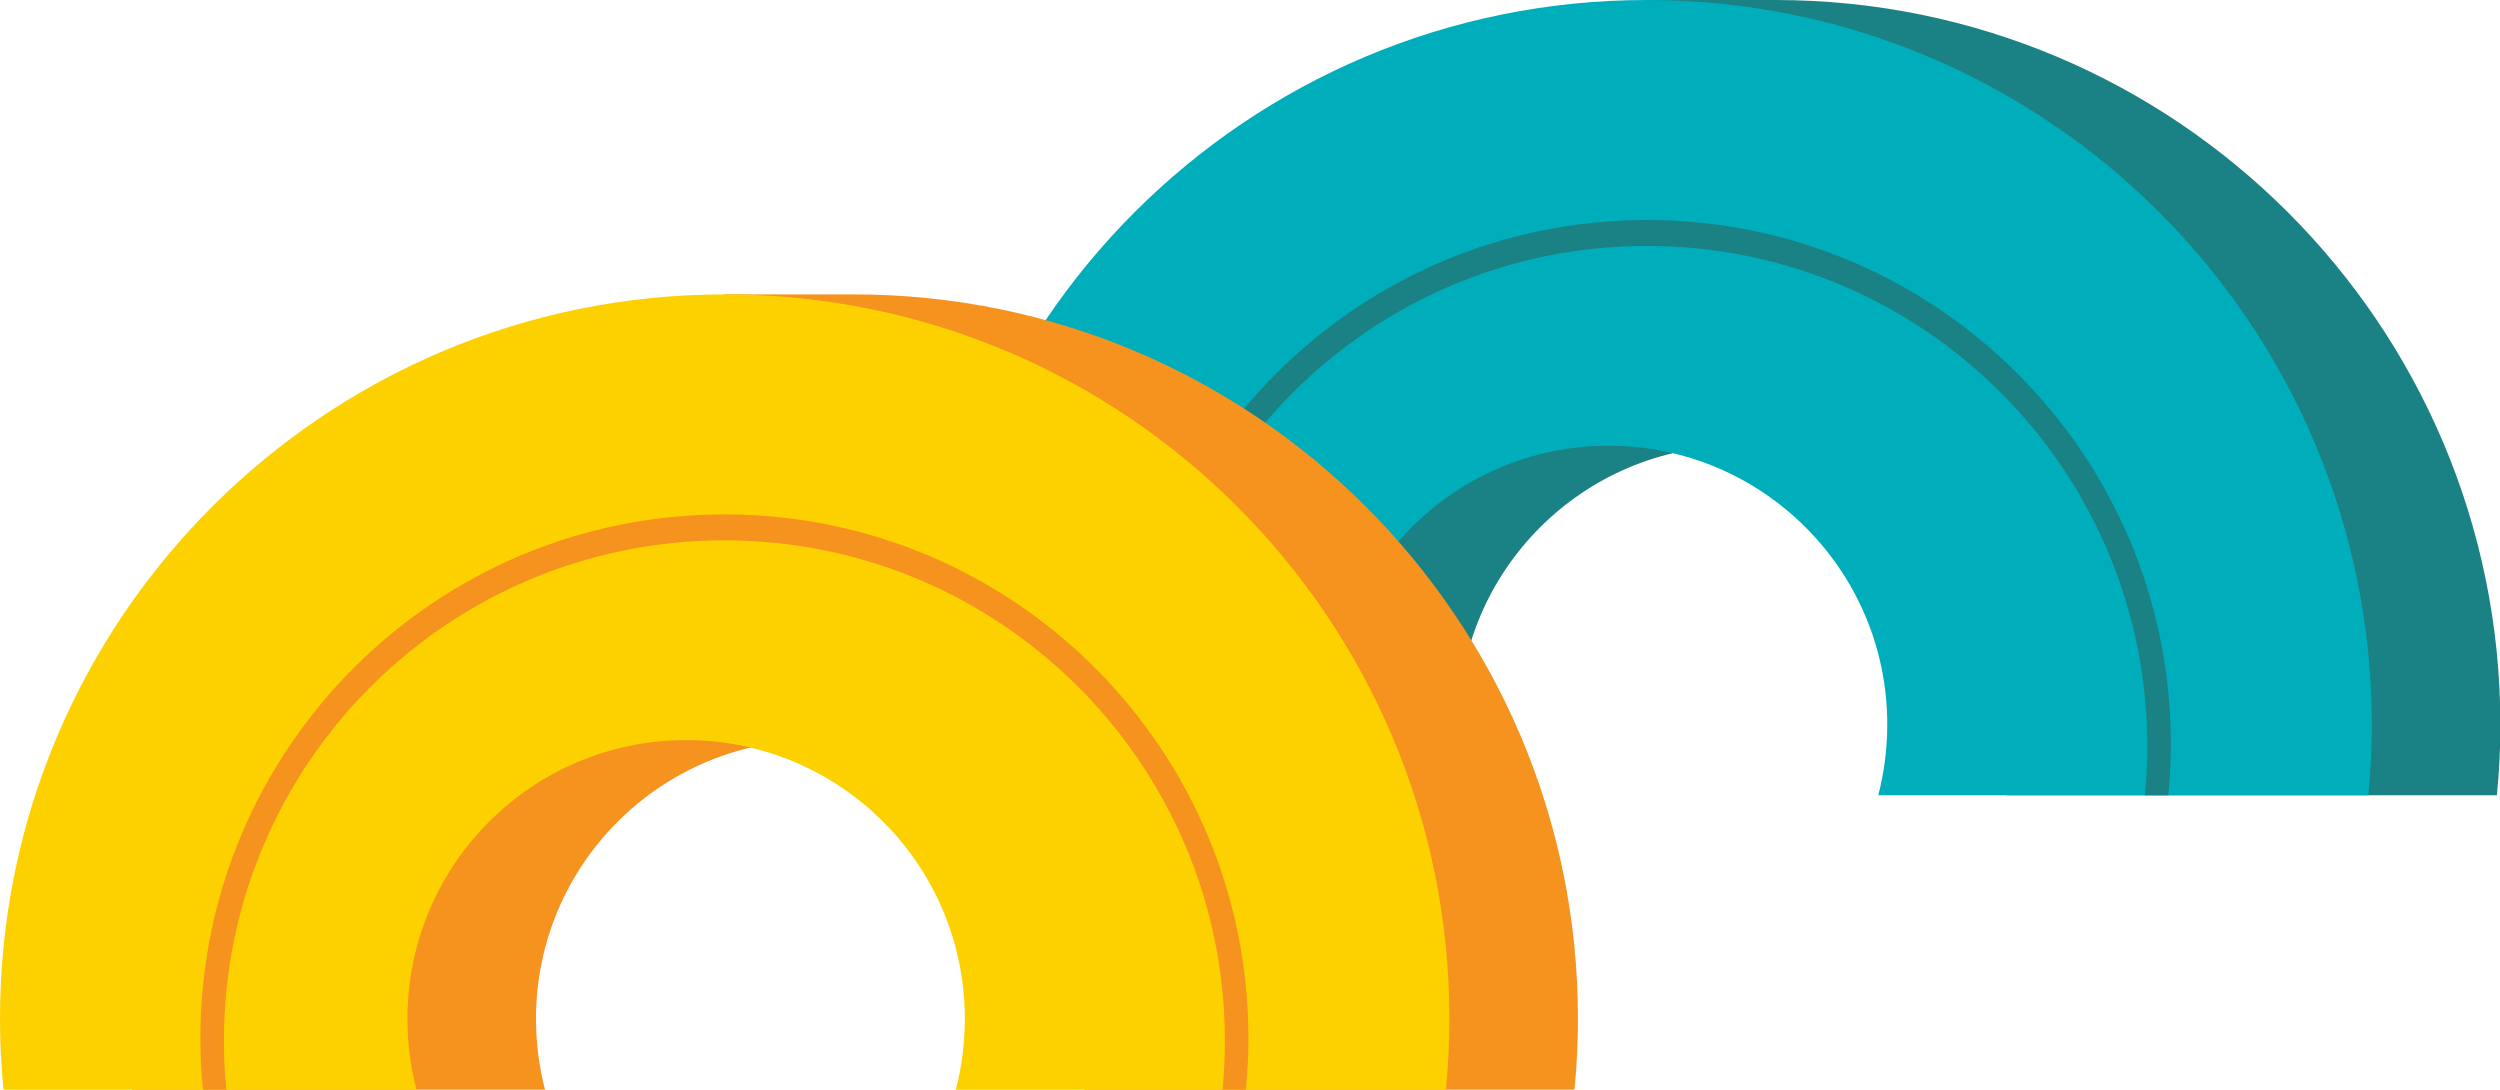 <?xml version="1.0" encoding="UTF-8"?><svg id="_レイヤー_2" xmlns="http://www.w3.org/2000/svg" width="127.38" height="55.52" viewBox="0 0 127.38 55.52"><defs><style>.cls-1{fill:#f6921e;}.cls-1,.cls-2,.cls-3,.cls-4{stroke-width:0px;}.cls-2{fill:#1a8184;}.cls-3{fill:#fdd000;}.cls-4{fill:#00aebb;}</style></defs><g id="_レイヤー_1-2"><path class="cls-2" d="M90.46,0h-6.55v.58c-17.26,3.09-30.36,18.18-30.36,36.33,0,1.22.06,2.42.18,3.61h21.04c-.3-1.15-.46-2.36-.46-3.61,0-7.84,6.36-14.2,14.2-14.2s14.2,6.36,14.2,14.2c0,1.25-.16,2.46-.46,3.61h24.97c.12-1.19.18-2.39.18-3.61C127.38,16.53,110.85,0,90.46,0Z"/><path class="cls-4" d="M83.91,0c-20.39,0-36.91,16.53-36.91,36.91,0,1.22.06,2.42.18,3.61h21.04c-.3-1.15-.46-2.36-.46-3.61,0-7.84,6.36-14.2,14.2-14.2s14.2,6.36,14.2,14.2c0,1.25-.16,2.46-.46,3.61h24.97c.12-1.19.18-2.39.18-3.61C120.82,16.53,104.3,0,83.91,0Z"/><path class="cls-2" d="M83.91,11.21c-14.75,0-26.7,11.95-26.7,26.7,0,.88.04,1.75.13,2.61h1.19c-.08-.82-.12-1.65-.12-2.49,0-14.09,11.42-25.5,25.5-25.5s25.5,11.42,25.5,25.5c0,.84-.04,1.67-.12,2.49h1.19c.08-.86.13-1.73.13-2.61,0-14.75-11.95-26.7-26.7-26.7Z"/><path class="cls-1" d="M43.46,15h-6.55v.58c-17.26,3.09-30.36,18.18-30.36,36.33,0,1.22.06,2.42.18,3.61h21.04c-.3-1.15-.46-2.36-.46-3.61,0-7.84,6.36-14.2,14.2-14.2s14.2,6.36,14.2,14.2c0,1.25-.16,2.46-.46,3.61h24.97c.12-1.19.18-2.39.18-3.61,0-20.39-16.53-36.91-36.91-36.91Z"/><path class="cls-3" d="M36.91,15C16.53,15,0,31.53,0,51.91c0,1.22.06,2.42.18,3.61h21.04c-.3-1.15-.46-2.36-.46-3.61,0-7.84,6.36-14.2,14.2-14.2s14.2,6.36,14.2,14.2c0,1.25-.16,2.46-.46,3.61h24.97c.12-1.19.18-2.39.18-3.61,0-20.39-16.53-36.91-36.91-36.91Z"/><path class="cls-1" d="M36.91,26.21c-14.75,0-26.7,11.95-26.7,26.7,0,.88.04,1.75.13,2.61h1.19c-.08-.82-.12-1.65-.12-2.49,0-14.09,11.42-25.5,25.5-25.5s25.5,11.42,25.5,25.5c0,.84-.04,1.67-.12,2.49h1.19c.08-.86.13-1.73.13-2.61,0-14.75-11.95-26.7-26.7-26.7Z"/></g></svg>